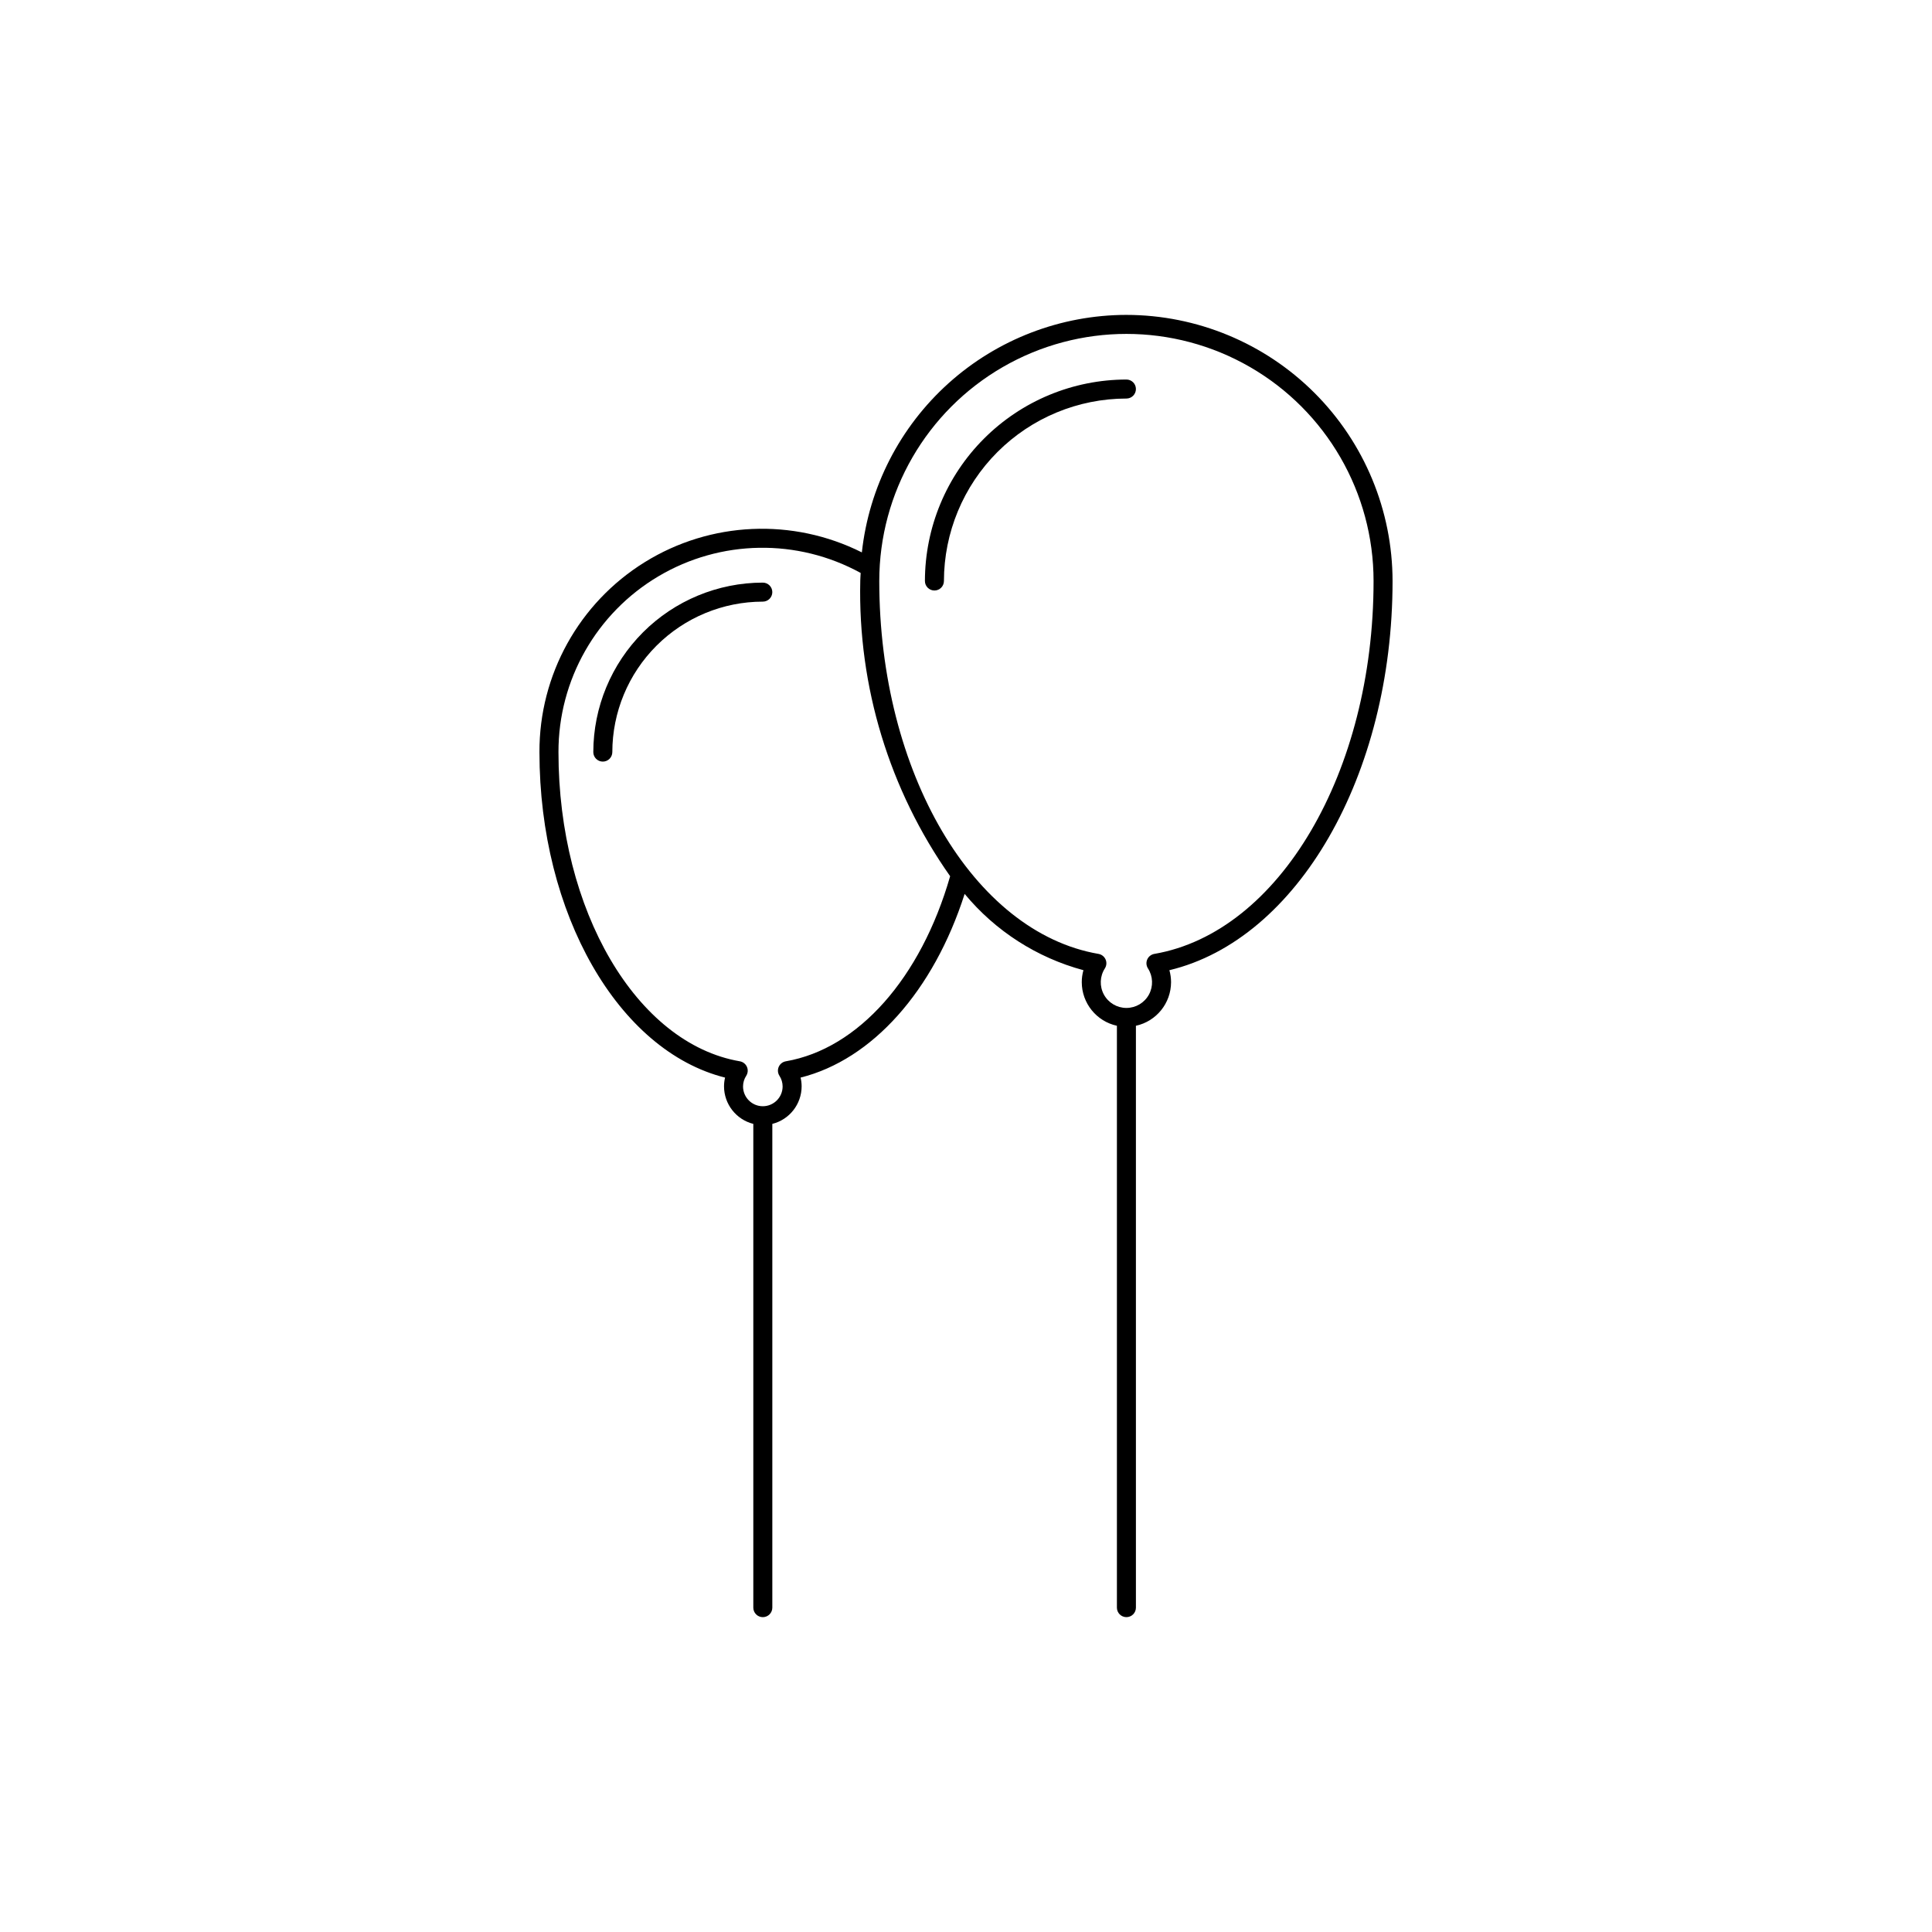 <?xml version="1.0" encoding="UTF-8"?>
<!-- Uploaded to: ICON Repo, www.iconrepo.com, Generator: ICON Repo Mixer Tools -->
<svg fill="#000000" width="800px" height="800px" version="1.1" viewBox="144 144 512 512" xmlns="http://www.w3.org/2000/svg">
 <g>
  <path d="m442.51 244.58c-14.156 0.016-27.727 5.644-37.738 15.656-10.012 10.008-15.641 23.582-15.66 37.738 0 1.391 1.129 2.516 2.519 2.516s2.519-1.125 2.519-2.516c0.016-12.824 5.117-25.113 14.18-34.18 9.066-9.062 21.359-14.164 34.18-14.176 1.391 0 2.519-1.129 2.519-2.519 0-1.391-1.129-2.519-2.519-2.519z"/>
  <path d="m442.51 227.45c-17.387 0.02-34.148 6.457-47.086 18.07s-21.133 27.59-23.023 44.871c-18.32-9.191-40.098-8.215-57.52 2.578-17.426 10.793-27.996 29.859-27.922 50.355 0 42.879 20.934 79.18 49.191 86.25-0.184 0.766-0.277 1.551-0.277 2.34 0.016 4.695 3.211 8.781 7.762 9.93v128.2c0 1.391 1.129 2.519 2.519 2.519 1.395 0 2.519-1.129 2.519-2.519v-128.2c4.555-1.148 7.75-5.234 7.766-9.93 0-0.789-0.094-1.574-0.277-2.34 18.996-4.766 35.227-22.957 43.477-48.676h0.004c8.145 9.836 19.145 16.898 31.477 20.215-0.293 1.031-0.445 2.102-0.441 3.176 0.008 5.559 3.883 10.363 9.312 11.551v154.2c0 1.391 1.129 2.519 2.519 2.519 1.391 0 2.519-1.129 2.519-2.519v-154.2c5.43-1.188 9.301-5.992 9.312-11.551 0-1.074-0.148-2.144-0.441-3.176 33.934-8.121 59.141-51.656 59.141-103.13-0.02-18.699-7.457-36.629-20.68-49.852s-31.152-20.66-49.852-20.68zm-90.258 197.81v-0.004c-0.832 0.145-1.539 0.695-1.879 1.469s-0.27 1.664 0.188 2.375c0.547 0.84 0.836 1.816 0.84 2.816 0 2.894-2.348 5.246-5.246 5.246-2.894 0-5.242-2.352-5.242-5.246 0.004-1 0.293-1.977 0.84-2.816 0.457-0.711 0.527-1.602 0.188-2.375s-1.047-1.324-1.879-1.469c-27.398-4.719-48.062-39.941-48.062-81.93-0.035-19.125 10.039-36.848 26.492-46.602 16.449-9.754 36.832-10.09 53.594-0.883-0.023 0.719-0.109 1.418-0.109 2.141h0.004c-0.641 27.953 7.707 55.371 23.816 78.223-7.75 26.984-24.352 45.746-43.543 49.051zm97.656-28.461v-0.004c-0.828 0.145-1.535 0.695-1.875 1.465-0.34 0.773-0.27 1.664 0.184 2.375 1.352 2.09 1.449 4.75 0.262 6.938-1.191 2.184-3.481 3.543-5.969 3.543-2.488 0-4.777-1.359-5.969-3.543-1.188-2.188-1.09-4.848 0.262-6.938 0.453-0.711 0.523-1.602 0.184-2.375-0.344-0.77-1.047-1.32-1.875-1.465-33.125-5.703-58.098-48.184-58.098-98.812 0-23.398 12.484-45.02 32.75-56.719 20.262-11.699 45.23-11.699 65.492 0 20.266 11.699 32.75 33.32 32.75 56.719 0 50.629-24.977 93.109-58.098 98.812z"/>
  <path d="m346.15 298.4c-11.906 0.012-23.324 4.75-31.746 13.168-8.418 8.422-13.156 19.84-13.172 31.746 0 1.391 1.129 2.519 2.519 2.519s2.519-1.129 2.519-2.519c0.012-10.57 4.219-20.707 11.695-28.184 7.477-7.477 17.613-11.68 28.184-11.691 1.395 0 2.519-1.129 2.519-2.519s-1.125-2.519-2.519-2.519z"/>
 </g>
</svg>